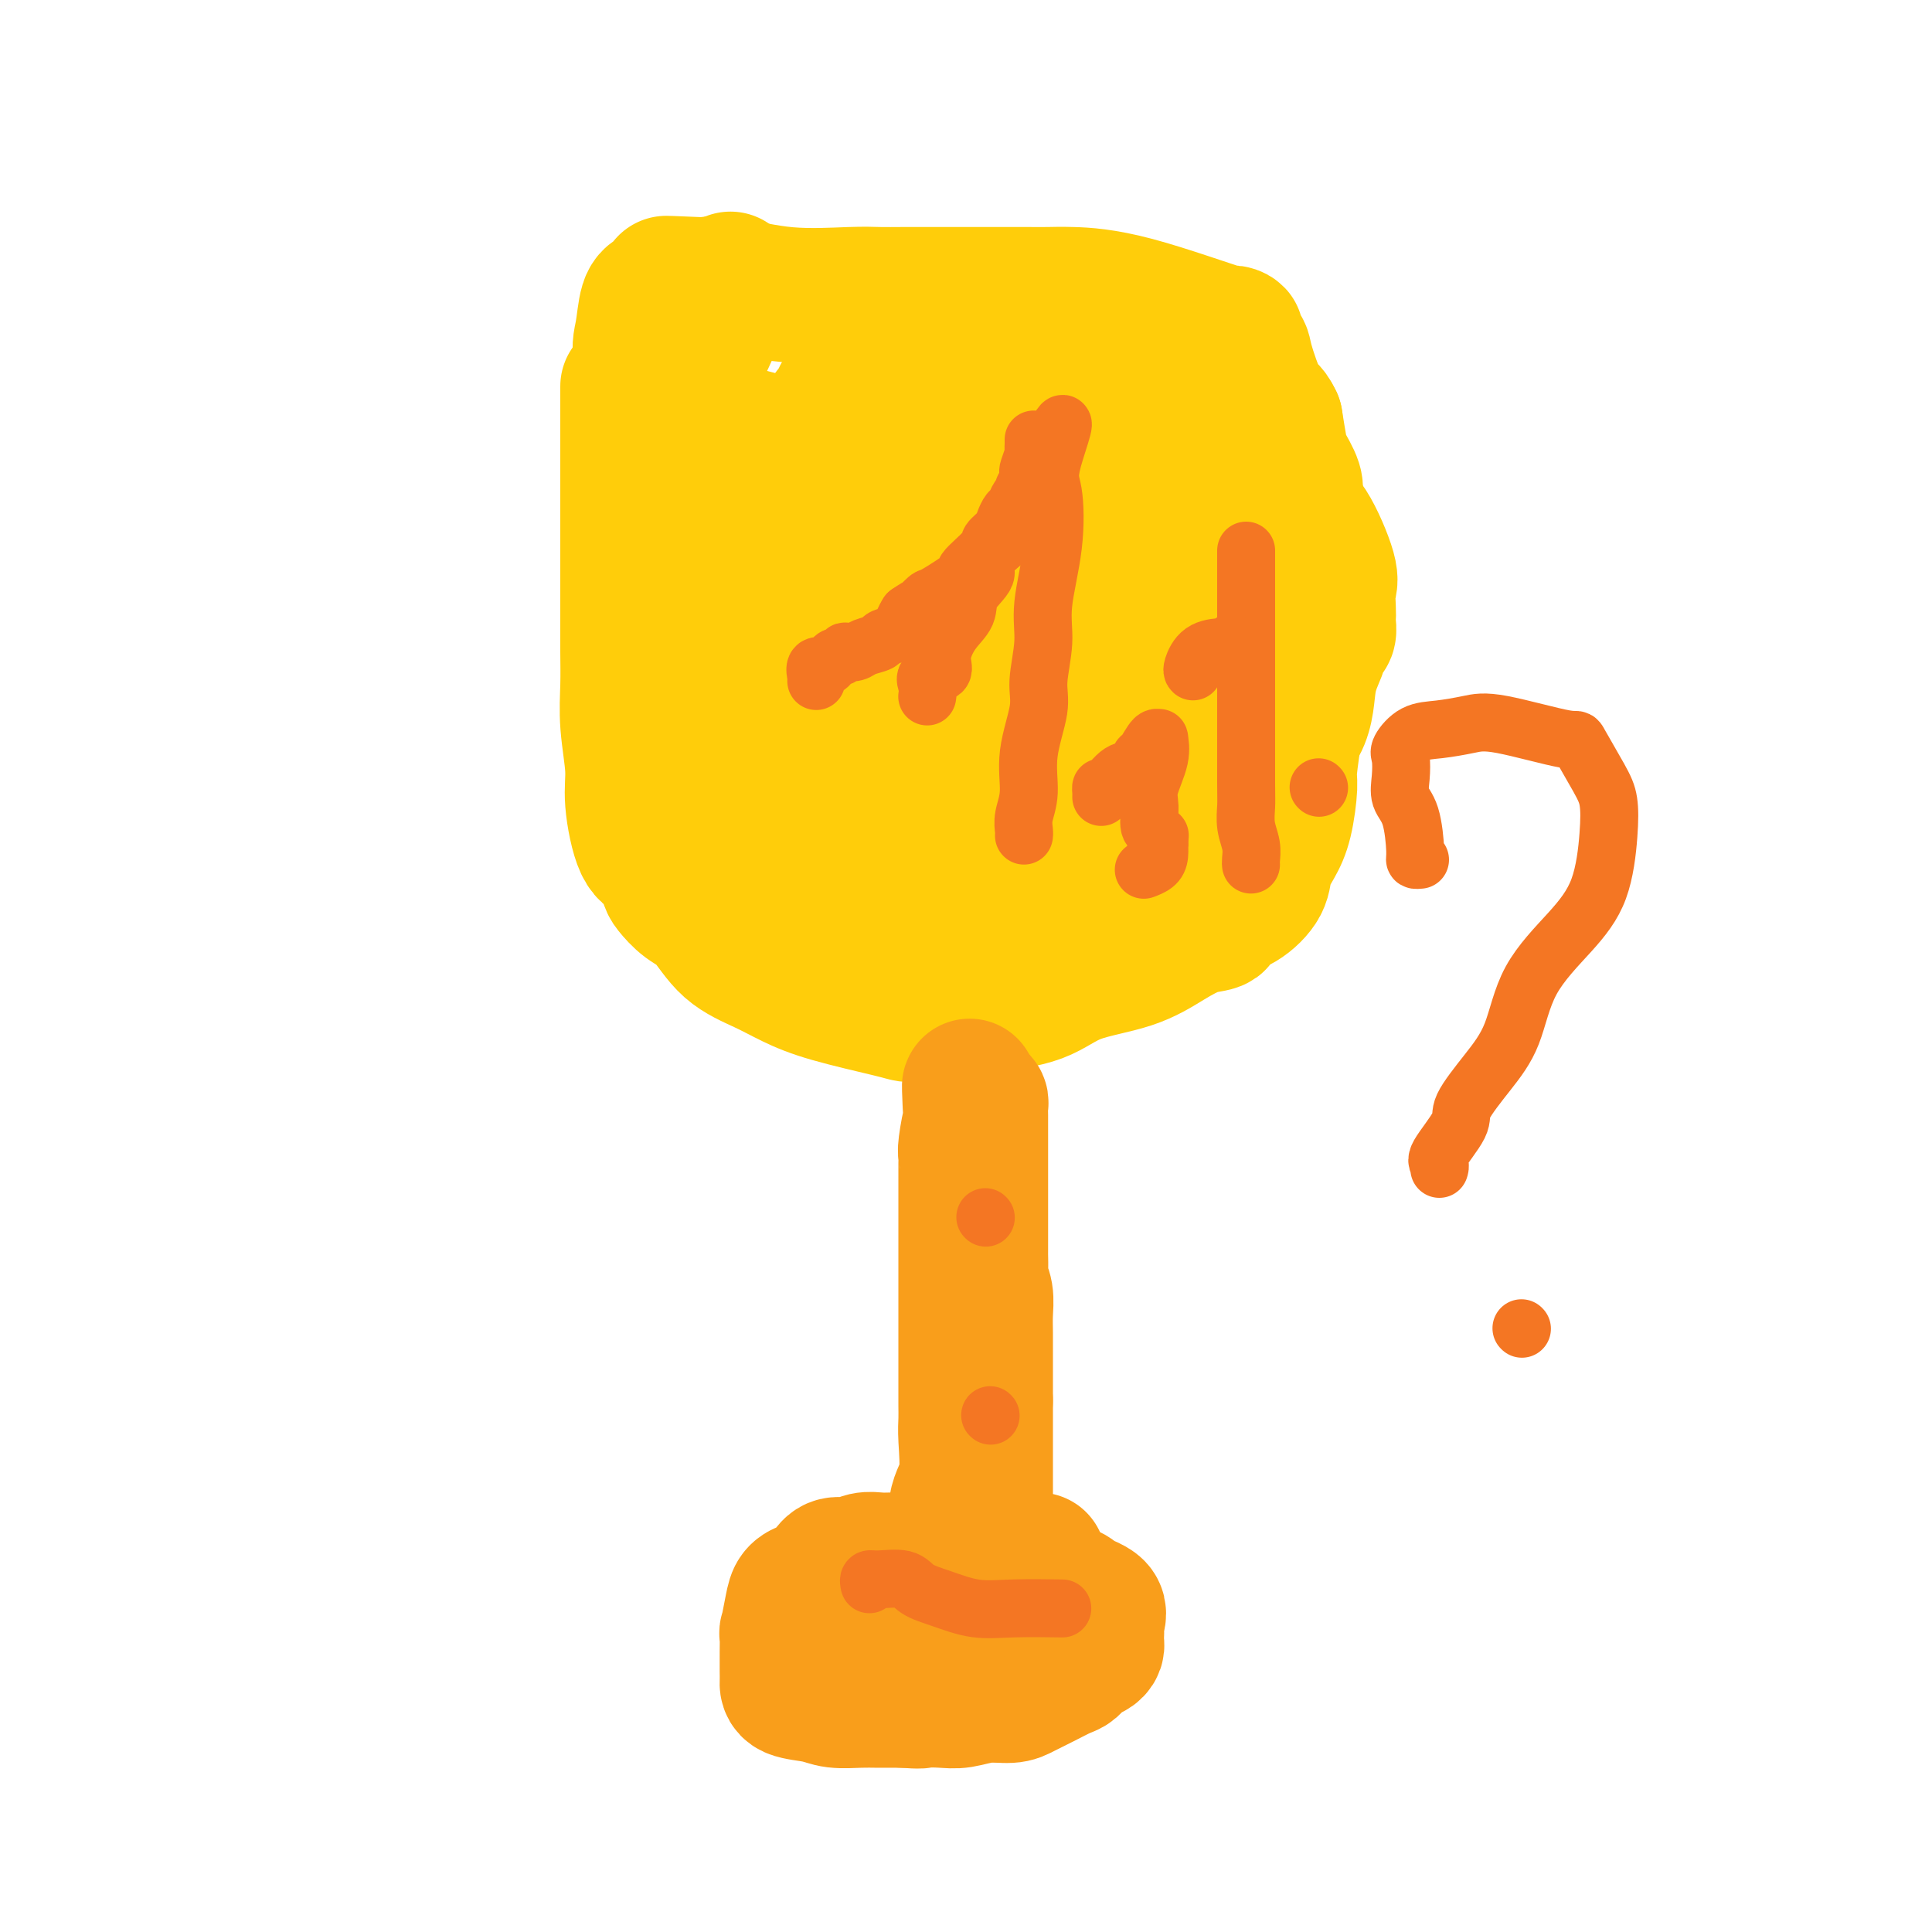 <svg viewBox='0 0 400 400' version='1.1' xmlns='http://www.w3.org/2000/svg' xmlns:xlink='http://www.w3.org/1999/xlink'><g fill='none' stroke='#FFCD0A' stroke-width='28' stroke-linecap='round' stroke-linejoin='round'><path d='M130,80c-0.000,0.245 -0.000,0.490 0,1c0.000,0.510 0.000,1.287 0,2c-0.000,0.713 -0.000,1.364 0,3c0.000,1.636 0.000,4.257 0,6c-0.000,1.743 -0.000,2.608 0,5c0.000,2.392 0.000,6.311 0,9c-0.000,2.689 -0.000,4.149 0,6c0.000,1.851 0.000,4.092 0,6c-0.000,1.908 -0.001,3.482 0,5c0.001,1.518 0.004,2.978 0,5c-0.004,2.022 -0.017,4.605 0,7c0.017,2.395 0.062,4.603 0,7c-0.062,2.397 -0.232,4.982 0,8c0.232,3.018 0.864,6.469 1,9c0.136,2.531 -0.225,4.144 0,7c0.225,2.856 1.035,6.957 2,9c0.965,2.043 2.084,2.028 3,3c0.916,0.972 1.628,2.931 2,4c0.372,1.069 0.405,1.248 1,2c0.595,0.752 1.753,2.077 3,3c1.247,0.923 2.584,1.443 4,3c1.416,1.557 2.911,4.151 5,6c2.089,1.849 4.772,2.954 7,4c2.228,1.046 4.000,2.032 6,3c2.000,0.968 4.227,1.919 8,3c3.773,1.081 9.093,2.291 12,3c2.907,0.709 3.402,0.917 4,1c0.598,0.083 1.299,0.042 2,0'/><path d='M190,210c6.051,2.226 1.678,0.790 1,0c-0.678,-0.790 2.340,-0.934 4,-1c1.660,-0.066 1.961,-0.055 3,0c1.039,0.055 2.817,0.154 4,0c1.183,-0.154 1.771,-0.561 4,-1c2.229,-0.439 6.101,-0.909 9,-2c2.899,-1.091 4.826,-2.802 8,-4c3.174,-1.198 7.593,-1.882 11,-3c3.407,-1.118 5.800,-2.668 8,-4c2.200,-1.332 4.208,-2.446 6,-3c1.792,-0.554 3.368,-0.549 4,-1c0.632,-0.451 0.319,-1.358 1,-2c0.681,-0.642 2.357,-1.018 4,-2c1.643,-0.982 3.253,-2.571 4,-4c0.747,-1.429 0.630,-2.699 1,-4c0.370,-1.301 1.227,-2.634 2,-4c0.773,-1.366 1.461,-2.764 2,-5c0.539,-2.236 0.929,-5.308 1,-7c0.071,-1.692 -0.177,-2.004 0,-4c0.177,-1.996 0.780,-5.678 1,-8c0.220,-2.322 0.059,-3.286 0,-7c-0.059,-3.714 -0.016,-10.180 0,-14c0.016,-3.820 0.004,-4.994 0,-7c-0.004,-2.006 0.001,-4.843 0,-7c-0.001,-2.157 -0.007,-3.635 0,-5c0.007,-1.365 0.027,-2.617 0,-4c-0.027,-1.383 -0.101,-2.895 0,-4c0.101,-1.105 0.378,-1.801 0,-3c-0.378,-1.199 -1.409,-2.900 -2,-4c-0.591,-1.100 -0.740,-1.600 -1,-3c-0.260,-1.400 -0.630,-3.700 -1,-6'/><path d='M264,87c-1.120,-2.466 -1.920,-2.130 -3,-4c-1.080,-1.870 -2.440,-5.947 -3,-8c-0.560,-2.053 -0.320,-2.081 -1,-3c-0.680,-0.919 -2.280,-2.730 -2,-3c0.280,-0.270 2.441,0.999 -1,0c-3.441,-0.999 -12.485,-4.268 -19,-6c-6.515,-1.732 -10.502,-1.928 -13,-2c-2.498,-0.072 -3.507,-0.019 -5,0c-1.493,0.019 -3.469,0.005 -4,0c-0.531,-0.005 0.384,-0.001 0,0c-0.384,0.001 -2.066,0.000 -3,0c-0.934,-0.000 -1.121,-0.000 -2,0c-0.879,0.000 -2.449,0.000 -4,0c-1.551,-0.000 -3.082,-0.000 -4,0c-0.918,0.000 -1.225,0.000 -2,0c-0.775,-0.000 -2.020,-0.001 -3,0c-0.980,0.001 -1.694,0.002 -3,0c-1.306,-0.002 -3.203,-0.008 -5,0c-1.797,0.008 -3.495,0.030 -5,0c-1.505,-0.030 -2.816,-0.111 -6,0c-3.184,0.111 -8.242,0.415 -13,0c-4.758,-0.415 -9.217,-1.547 -12,-2c-2.783,-0.453 -3.892,-0.226 -5,0'/><path d='M146,59c-14.410,-0.618 -5.937,-0.163 -3,0c2.937,0.163 0.336,0.033 -1,0c-1.336,-0.033 -1.409,0.032 -2,0c-0.591,-0.032 -1.702,-0.161 -2,0c-0.298,0.161 0.218,0.612 0,1c-0.218,0.388 -1.168,0.712 -2,1c-0.832,0.288 -1.544,0.541 -2,2c-0.456,1.459 -0.655,4.124 -1,6c-0.345,1.876 -0.837,2.961 0,7c0.837,4.039 3.003,11.030 4,15c0.997,3.970 0.824,4.917 1,6c0.176,1.083 0.700,2.302 1,3c0.300,0.698 0.376,0.875 1,1c0.624,0.125 1.795,0.199 2,1c0.205,0.801 -0.555,2.328 0,4c0.555,1.672 2.425,3.488 3,5c0.575,1.512 -0.147,2.718 0,7c0.147,4.282 1.162,11.639 2,16c0.838,4.361 1.499,5.726 2,8c0.501,2.274 0.844,5.458 1,8c0.156,2.542 0.127,4.442 1,7c0.873,2.558 2.648,5.774 3,8c0.352,2.226 -0.719,3.464 1,6c1.719,2.536 6.227,6.372 9,9c2.773,2.628 3.811,4.049 6,6c2.189,1.951 5.530,4.432 8,7c2.470,2.568 4.071,5.224 6,7c1.929,1.776 4.187,2.672 6,3c1.813,0.328 3.180,0.088 4,0c0.820,-0.088 1.091,-0.025 2,0c0.909,0.025 2.454,0.013 4,0'/><path d='M200,203c3.587,0.191 4.553,-0.830 6,-2c1.447,-1.170 3.373,-2.488 6,-4c2.627,-1.512 5.954,-3.219 8,-5c2.046,-1.781 2.809,-3.637 9,-8c6.191,-4.363 17.809,-11.234 24,-16c6.191,-4.766 6.954,-7.428 9,-10c2.046,-2.572 5.375,-5.055 7,-8c1.625,-2.945 1.546,-6.351 2,-9c0.454,-2.649 1.442,-4.541 2,-6c0.558,-1.459 0.686,-2.486 1,-3c0.314,-0.514 0.815,-0.515 1,-1c0.185,-0.485 0.053,-1.453 0,-2c-0.053,-0.547 -0.026,-0.671 0,-1c0.026,-0.329 0.051,-0.862 0,-2c-0.051,-1.138 -0.179,-2.880 0,-4c0.179,-1.120 0.666,-1.616 0,-4c-0.666,-2.384 -2.484,-6.655 -4,-9c-1.516,-2.345 -2.729,-2.764 -4,-4c-1.271,-1.236 -2.602,-3.287 -4,-5c-1.398,-1.713 -2.865,-3.086 -4,-4c-1.135,-0.914 -1.938,-1.368 -3,-2c-1.062,-0.632 -2.385,-1.443 -3,-2c-0.615,-0.557 -0.524,-0.859 -1,-1c-0.476,-0.141 -1.519,-0.119 -2,0c-0.481,0.119 -0.402,0.335 -1,0c-0.598,-0.335 -1.875,-1.222 -3,-2c-1.125,-0.778 -2.100,-1.449 -3,-2c-0.900,-0.551 -1.726,-0.983 -4,-1c-2.274,-0.017 -5.997,0.380 -8,0c-2.003,-0.380 -2.287,-1.537 -4,-2c-1.713,-0.463 -4.857,-0.231 -8,0'/><path d='M219,84c-6.658,-0.628 -11.303,-0.698 -14,-1c-2.697,-0.302 -3.446,-0.837 -5,-1c-1.554,-0.163 -3.913,0.047 -5,0c-1.087,-0.047 -0.901,-0.352 -2,-1c-1.099,-0.648 -3.484,-1.638 -5,-2c-1.516,-0.362 -2.163,-0.095 -3,0c-0.837,0.095 -1.863,0.017 -3,0c-1.137,-0.017 -2.383,0.025 -3,0c-0.617,-0.025 -0.604,-0.118 -1,0c-0.396,0.118 -1.202,0.447 -2,1c-0.798,0.553 -1.590,1.331 -2,2c-0.410,0.669 -0.439,1.230 -1,2c-0.561,0.770 -1.653,1.749 -2,3c-0.347,1.251 0.052,2.775 0,4c-0.052,1.225 -0.554,2.152 -1,3c-0.446,0.848 -0.838,1.619 -1,3c-0.162,1.381 -0.096,3.373 0,5c0.096,1.627 0.222,2.889 0,4c-0.222,1.111 -0.791,2.070 -1,4c-0.209,1.930 -0.060,4.830 0,8c0.060,3.170 0.029,6.608 0,13c-0.029,6.392 -0.056,15.736 0,22c0.056,6.264 0.196,9.448 1,14c0.804,4.552 2.272,10.473 4,15c1.728,4.527 3.717,7.660 5,10c1.283,2.340 1.861,3.888 3,5c1.139,1.112 2.838,1.790 4,2c1.162,0.210 1.786,-0.047 3,0c1.214,0.047 3.019,0.397 5,0c1.981,-0.397 4.137,-1.542 6,-3c1.863,-1.458 3.431,-3.229 5,-5'/><path d='M204,191c3.256,-2.376 5.895,-4.315 8,-7c2.105,-2.685 3.677,-6.114 6,-9c2.323,-2.886 5.396,-5.227 7,-9c1.604,-3.773 1.738,-8.977 3,-13c1.262,-4.023 3.652,-6.865 5,-9c1.348,-2.135 1.653,-3.563 2,-6c0.347,-2.437 0.734,-5.883 1,-8c0.266,-2.117 0.411,-2.907 1,-4c0.589,-1.093 1.622,-2.491 2,-4c0.378,-1.509 0.101,-3.128 0,-4c-0.101,-0.872 -0.027,-0.997 0,-2c0.027,-1.003 0.008,-2.885 0,-4c-0.008,-1.115 -0.005,-1.464 0,-2c0.005,-0.536 0.012,-1.259 0,-2c-0.012,-0.741 -0.043,-1.500 0,-2c0.043,-0.500 0.159,-0.739 0,-1c-0.159,-0.261 -0.593,-0.542 -3,0c-2.407,0.542 -6.786,1.908 -11,4c-4.214,2.092 -8.264,4.910 -12,8c-3.736,3.090 -7.159,6.453 -10,9c-2.841,2.547 -5.101,4.279 -8,7c-2.899,2.721 -6.436,6.431 -8,9c-1.564,2.569 -1.154,3.998 -1,5c0.154,1.002 0.052,1.577 0,2c-0.052,0.423 -0.052,0.693 0,1c0.052,0.307 0.158,0.649 0,1c-0.158,0.351 -0.581,0.710 -1,1c-0.419,0.290 -0.834,0.511 -1,1c-0.166,0.489 -0.083,1.244 0,2'/><path d='M184,155c-0.480,2.411 -0.181,1.937 0,2c0.181,0.063 0.245,0.662 0,1c-0.245,0.338 -0.800,0.413 -1,1c-0.200,0.587 -0.045,1.684 0,3c0.045,1.316 -0.019,2.850 0,4c0.019,1.150 0.123,1.915 1,3c0.877,1.085 2.528,2.489 3,3c0.472,0.511 -0.234,0.128 0,0c0.234,-0.128 1.407,0.000 2,0c0.593,-0.000 0.604,-0.128 1,0c0.396,0.128 1.176,0.511 2,0c0.824,-0.511 1.691,-1.915 2,-3c0.309,-1.085 0.058,-1.849 1,-3c0.942,-1.151 3.075,-2.689 4,-4c0.925,-1.311 0.642,-2.395 1,-4c0.358,-1.605 1.357,-3.732 2,-5c0.643,-1.268 0.931,-1.677 1,-3c0.069,-1.323 -0.083,-3.562 0,-6c0.083,-2.438 0.399,-5.077 0,-9c-0.399,-3.923 -1.512,-9.130 -3,-13c-1.488,-3.870 -3.351,-6.402 -5,-9c-1.649,-2.598 -3.083,-5.263 -4,-7c-0.917,-1.737 -1.318,-2.548 -2,-3c-0.682,-0.452 -1.645,-0.545 -2,-1c-0.355,-0.455 -0.101,-1.273 0,0c0.101,1.273 0.051,4.636 0,8'/><path d='M187,110c0.479,5.808 2.676,16.827 5,24c2.324,7.173 4.776,10.500 7,14c2.224,3.500 4.219,7.171 6,9c1.781,1.829 3.347,1.814 4,2c0.653,0.186 0.392,0.572 1,1c0.608,0.428 2.087,0.899 4,0c1.913,-0.899 4.262,-3.166 6,-5c1.738,-1.834 2.865,-3.234 4,-6c1.135,-2.766 2.276,-6.896 3,-9c0.724,-2.104 1.030,-2.181 1,-8c-0.030,-5.819 -0.396,-17.380 -2,-24c-1.604,-6.620 -4.446,-8.300 -6,-10c-1.554,-1.700 -1.820,-3.421 -2,-4c-0.180,-0.579 -0.274,-0.018 -1,0c-0.726,0.018 -2.085,-0.507 -5,0c-2.915,0.507 -7.386,2.048 -11,4c-3.614,1.952 -6.371,4.316 -8,7c-1.629,2.684 -2.129,5.690 -3,8c-0.871,2.310 -2.114,3.925 -2,6c0.114,2.075 1.586,4.610 3,6c1.414,1.390 2.771,1.636 4,2c1.229,0.364 2.332,0.845 5,1c2.668,0.155 6.902,-0.018 12,0c5.098,0.018 11.061,0.225 14,0c2.939,-0.225 2.854,-0.884 5,-2c2.146,-1.116 6.524,-2.691 9,-4c2.476,-1.309 3.051,-2.352 4,-4c0.949,-1.648 2.271,-3.899 3,-5c0.729,-1.101 0.864,-1.050 1,-1'/><path d='M248,112c1.437,-1.818 1.028,-1.362 1,-1c-0.028,0.362 0.325,0.632 0,2c-0.325,1.368 -1.328,3.834 -2,10c-0.672,6.166 -1.014,16.030 -1,22c0.014,5.970 0.386,8.044 1,10c0.614,1.956 1.472,3.794 2,5c0.528,1.206 0.725,1.781 1,2c0.275,0.219 0.628,0.080 1,0c0.372,-0.080 0.765,-0.103 1,0c0.235,0.103 0.313,0.332 1,0c0.687,-0.332 1.984,-1.227 3,-2c1.016,-0.773 1.752,-1.426 2,-3c0.248,-1.574 0.007,-4.068 0,-7c-0.007,-2.932 0.220,-6.302 0,-8c-0.220,-1.698 -0.885,-1.723 -1,-2c-0.115,-0.277 0.321,-0.807 0,-1c-0.321,-0.193 -1.399,-0.048 -2,0c-0.601,0.048 -0.726,0.000 -1,0c-0.274,-0.000 -0.696,0.047 -1,0c-0.304,-0.047 -0.489,-0.190 -3,0c-2.511,0.190 -7.347,0.713 -11,0c-3.653,-0.713 -6.122,-2.661 -10,-5c-3.878,-2.339 -9.165,-5.069 -13,-7c-3.835,-1.931 -6.219,-3.062 -9,-5c-2.781,-1.938 -5.958,-4.682 -9,-7c-3.042,-2.318 -5.949,-4.209 -8,-6c-2.051,-1.791 -3.244,-3.482 -5,-5c-1.756,-1.518 -4.073,-2.862 -6,-4c-1.927,-1.138 -3.463,-2.069 -5,-3'/><path d='M174,97c-9.063,-5.819 -4.220,-1.867 -3,-1c1.220,0.867 -1.184,-1.352 -3,-2c-1.816,-0.648 -3.046,0.276 -4,0c-0.954,-0.276 -1.632,-1.753 -1,-2c0.632,-0.247 2.576,0.737 -1,0c-3.576,-0.737 -12.671,-3.195 -18,-5c-5.329,-1.805 -6.892,-2.958 -8,-4c-1.108,-1.042 -1.760,-1.973 -2,-1c-0.240,0.973 -0.069,3.849 0,5c0.069,1.151 0.034,0.575 0,0'/><path d='M142,90c0.140,-1.143 0.279,-2.285 0,-4c-0.279,-1.715 -0.978,-4.001 0,-7c0.978,-2.999 3.633,-6.711 5,-10c1.367,-3.289 1.445,-6.155 2,-8c0.555,-1.845 1.587,-2.670 2,-3c0.413,-0.330 0.206,-0.165 0,0'/></g>
<g fill='none' stroke='#F99E1B' stroke-width='12' stroke-linecap='round' stroke-linejoin='round'><path d='M195,225c0.000,0.327 0.000,0.654 0,1c0.000,0.346 0.000,0.711 0,1c0.000,0.289 0.000,0.503 0,1c0.000,0.497 0.000,1.278 0,2c0.000,0.722 0.000,1.386 0,2c0.000,0.614 0.000,1.178 0,2c-0.000,0.822 0.000,1.900 0,3c0.000,1.100 0.000,2.221 0,3c0.000,0.779 0.000,1.216 0,2c0.000,0.784 0.000,1.916 0,3c0.000,1.084 0.000,2.119 0,3c0.000,0.881 0.000,1.606 0,3c0.000,1.394 0.000,3.456 0,5c0.000,1.544 0.000,2.571 0,4c0.000,1.429 0.000,3.259 0,5c0.000,1.741 0.000,3.393 0,5c0.000,1.607 0.000,3.170 0,4c0.000,0.830 0.000,0.927 0,2c0.000,1.073 0.000,3.123 0,5c0.000,1.877 0.000,3.581 0,5c0.000,1.419 0.000,2.554 0,4c0.000,1.446 0.000,3.202 0,5c0.000,1.798 0.000,3.639 0,5c0.000,1.361 0.000,2.242 0,3c0.000,0.758 0.000,1.394 0,2c0.000,0.606 0.000,1.183 0,2c0.000,0.817 0.000,1.874 0,3c0.000,1.126 0.000,2.322 0,3c0.000,0.678 0.000,0.839 0,1'/><path d='M195,314c-0.033,14.206 -0.114,5.220 0,2c0.114,-3.220 0.423,-0.673 0,1c-0.423,1.673 -1.577,2.473 -2,3c-0.423,0.527 -0.113,0.780 0,1c0.113,0.220 0.030,0.405 0,1c-0.030,0.595 -0.009,1.598 0,2c0.009,0.402 0.004,0.201 0,0'/></g>
<g fill='none' stroke='#F99E1B' stroke-width='28' stroke-linecap='round' stroke-linejoin='round'><path d='M215,323c-0.734,-0.000 -1.468,-0.000 -2,0c-0.532,0.000 -0.861,0.000 -1,0c-0.139,-0.000 -0.087,-0.000 -1,0c-0.913,0.000 -2.792,0.000 -4,0c-1.208,-0.000 -1.744,-0.000 -3,0c-1.256,0.000 -3.231,0.000 -5,0c-1.769,-0.000 -3.330,-0.001 -5,0c-1.670,0.001 -3.447,0.004 -5,0c-1.553,-0.004 -2.881,-0.016 -4,0c-1.119,0.016 -2.029,0.061 -3,0c-0.971,-0.061 -2.003,-0.229 -3,0c-0.997,0.229 -1.957,0.856 -3,1c-1.043,0.144 -2.167,-0.194 -3,0c-0.833,0.194 -1.375,0.920 -2,2c-0.625,1.080 -1.334,2.516 -2,3c-0.666,0.484 -1.289,0.017 -2,0c-0.711,-0.017 -1.511,0.415 -2,1c-0.489,0.585 -0.667,1.322 -1,3c-0.333,1.678 -0.821,4.298 -1,5c-0.179,0.702 -0.048,-0.514 0,0c0.048,0.514 0.012,2.757 0,4c-0.012,1.243 -0.001,1.484 0,2c0.001,0.516 -0.007,1.305 0,2c0.007,0.695 0.028,1.297 0,2c-0.028,0.703 -0.105,1.509 1,2c1.105,0.491 3.393,0.667 5,1c1.607,0.333 2.534,0.821 4,1c1.466,0.179 3.472,0.048 5,0c1.528,-0.048 2.580,-0.014 4,0c1.420,0.014 3.210,0.007 5,0'/><path d='M187,352c4.270,0.314 3.444,0.099 4,0c0.556,-0.099 2.493,-0.081 4,0c1.507,0.081 2.583,0.226 4,0c1.417,-0.226 3.174,-0.824 5,-1c1.826,-0.176 3.721,0.070 5,0c1.279,-0.070 1.942,-0.456 3,-1c1.058,-0.544 2.511,-1.245 4,-2c1.489,-0.755 3.016,-1.564 4,-2c0.984,-0.436 1.427,-0.498 2,-1c0.573,-0.502 1.278,-1.444 2,-2c0.722,-0.556 1.461,-0.728 2,-1c0.539,-0.272 0.877,-0.646 1,-1c0.123,-0.354 0.032,-0.688 0,-1c-0.032,-0.312 -0.005,-0.601 0,-1c0.005,-0.399 -0.014,-0.909 0,-1c0.014,-0.091 0.059,0.236 0,0c-0.059,-0.236 -0.223,-1.034 0,-2c0.223,-0.966 0.831,-2.101 0,-3c-0.831,-0.899 -3.102,-1.561 -4,-2c-0.898,-0.439 -0.424,-0.653 -1,-1c-0.576,-0.347 -2.203,-0.825 -4,-1c-1.797,-0.175 -3.763,-0.047 -6,0c-2.237,0.047 -4.745,0.013 -6,0c-1.255,-0.013 -1.256,-0.003 -2,0c-0.744,0.003 -2.231,0.001 -4,0c-1.769,-0.001 -3.819,-0.000 -5,0c-1.181,0.000 -1.492,0.000 -2,0c-0.508,-0.000 -1.214,-0.000 -3,0c-1.786,0.000 -4.653,0.000 -6,0c-1.347,-0.000 -1.173,-0.000 -1,0'/><path d='M183,329c-5.654,0.172 -2.288,0.604 -1,1c1.288,0.396 0.497,0.758 0,1c-0.497,0.242 -0.702,0.366 0,1c0.702,0.634 2.309,1.778 4,3c1.691,1.222 3.465,2.524 5,3c1.535,0.476 2.831,0.128 4,0c1.169,-0.128 2.212,-0.036 3,0c0.788,0.036 1.321,0.016 2,0c0.679,-0.016 1.502,-0.030 2,0c0.498,0.030 0.669,0.103 1,0c0.331,-0.103 0.821,-0.381 1,-1c0.179,-0.619 0.048,-1.578 0,-2c-0.048,-0.422 -0.013,-0.306 0,-1c0.013,-0.694 0.003,-2.198 0,-3c-0.003,-0.802 -0.001,-0.904 0,-2c0.001,-1.096 0.000,-3.188 0,-4c-0.000,-0.812 -0.000,-0.345 0,-1c0.000,-0.655 0.000,-2.432 0,-4c-0.000,-1.568 -0.000,-2.925 0,-4c0.000,-1.075 0.000,-1.866 0,-3c-0.000,-1.134 -0.000,-2.610 0,-4c0.000,-1.390 0.000,-2.694 0,-4c-0.000,-1.306 -0.000,-2.612 0,-4c0.000,-1.388 0.000,-2.857 0,-4c-0.000,-1.143 -0.000,-1.962 0,-3c0.000,-1.038 0.000,-2.297 0,-3c-0.000,-0.703 -0.000,-0.852 0,-1'/><path d='M204,290c-0.000,-7.146 -0.000,-2.511 0,-1c0.000,1.511 0.001,-0.101 0,-2c-0.001,-1.899 -0.004,-4.084 0,-6c0.004,-1.916 0.015,-3.562 0,-5c-0.015,-1.438 -0.057,-2.669 0,-4c0.057,-1.331 0.211,-2.761 0,-4c-0.211,-1.239 -0.789,-2.285 -1,-3c-0.211,-0.715 -0.057,-1.099 0,-2c0.057,-0.901 0.015,-2.318 0,-3c-0.015,-0.682 -0.004,-0.629 0,-1c0.004,-0.371 0.001,-1.166 0,-2c-0.001,-0.834 -0.000,-1.707 0,-2c0.000,-0.293 0.000,-0.006 0,-1c-0.000,-0.994 -0.000,-3.269 0,-4c0.000,-0.731 0.000,0.082 0,-1c-0.000,-1.082 -0.000,-4.058 0,-6c0.000,-1.942 0.001,-2.850 0,-4c-0.001,-1.150 -0.003,-2.544 0,-4c0.003,-1.456 0.012,-2.976 0,-4c-0.012,-1.024 -0.044,-1.553 0,-2c0.044,-0.447 0.166,-0.813 0,-1c-0.166,-0.187 -0.619,-0.196 -1,0c-0.381,0.196 -0.691,0.598 -1,1'/><path d='M201,229c-0.480,-8.971 -0.181,-0.897 0,2c0.181,2.897 0.245,0.618 0,1c-0.245,0.382 -0.798,3.425 -1,5c-0.202,1.575 -0.054,1.683 0,2c0.054,0.317 0.015,0.843 0,2c-0.015,1.157 -0.004,2.945 0,4c0.004,1.055 0.001,1.376 0,2c-0.001,0.624 -0.000,1.550 0,3c0.000,1.450 0.000,3.422 0,5c-0.000,1.578 -0.000,2.760 0,4c0.000,1.240 0.000,2.538 0,6c-0.000,3.462 -0.000,9.087 0,12c0.000,2.913 0.000,3.115 0,4c-0.000,0.885 -0.001,2.452 0,4c0.001,1.548 0.002,3.078 0,4c-0.002,0.922 -0.008,1.235 0,2c0.008,0.765 0.031,1.980 0,3c-0.031,1.020 -0.117,1.844 0,4c0.117,2.156 0.438,5.645 0,8c-0.438,2.355 -1.634,3.577 -2,6c-0.366,2.423 0.098,6.047 0,8c-0.098,1.953 -0.758,2.235 -1,4c-0.242,1.765 -0.065,5.014 0,7c0.065,1.986 0.019,2.710 0,3c-0.019,0.290 -0.009,0.145 0,0'/></g>
<g fill='none' stroke='#F47623' stroke-width='12' stroke-linecap='round' stroke-linejoin='round'><path d='M192,144c-0.025,0.170 -0.050,0.340 0,0c0.050,-0.340 0.176,-1.189 0,-2c-0.176,-0.811 -0.653,-1.585 0,-2c0.653,-0.415 2.434,-0.473 3,-1c0.566,-0.527 -0.085,-1.524 0,-3c0.085,-1.476 0.905,-3.433 2,-5c1.095,-1.567 2.465,-2.745 3,-4c0.535,-1.255 0.236,-2.586 1,-4c0.764,-1.414 2.590,-2.912 3,-4c0.410,-1.088 -0.596,-1.766 0,-3c0.596,-1.234 2.795,-3.024 4,-4c1.205,-0.976 1.417,-1.139 2,-3c0.583,-1.861 1.536,-5.420 2,-7c0.464,-1.580 0.440,-1.182 1,-2c0.560,-0.818 1.705,-2.850 2,-4c0.295,-1.150 -0.261,-1.416 0,-2c0.261,-0.584 1.338,-1.486 2,-2c0.662,-0.514 0.909,-0.638 1,-1c0.091,-0.362 0.026,-0.960 0,-1c-0.026,-0.040 -0.013,0.480 0,1'/><path d='M218,91c4.031,-7.584 1.110,-0.045 0,4c-1.110,4.045 -0.407,4.595 0,7c0.407,2.405 0.517,6.666 0,11c-0.517,4.334 -1.663,8.740 -2,12c-0.337,3.260 0.135,5.375 0,8c-0.135,2.625 -0.877,5.759 -1,8c-0.123,2.241 0.373,3.588 0,6c-0.373,2.412 -1.617,5.890 -2,9c-0.383,3.110 0.093,5.853 0,8c-0.093,2.147 -0.757,3.699 -1,5c-0.243,1.301 -0.065,2.350 0,3c0.065,0.650 0.019,0.900 0,1c-0.019,0.100 -0.009,0.050 0,0'/><path d='M228,165c0.012,-0.286 0.024,-0.572 0,-1c-0.024,-0.428 -0.084,-0.998 0,-1c0.084,-0.002 0.312,0.563 1,0c0.688,-0.563 1.837,-2.253 3,-3c1.163,-0.747 2.340,-0.549 3,-1c0.660,-0.451 0.803,-1.549 1,-2c0.197,-0.451 0.447,-0.255 1,-1c0.553,-0.745 1.408,-2.433 2,-3c0.592,-0.567 0.919,-0.015 1,0c0.081,0.015 -0.084,-0.507 0,0c0.084,0.507 0.419,2.044 0,4c-0.419,1.956 -1.591,4.332 -2,6c-0.409,1.668 -0.053,2.629 0,4c0.053,1.371 -0.196,3.152 0,4c0.196,0.848 0.836,0.763 1,1c0.164,0.237 -0.148,0.794 0,1c0.148,0.206 0.757,0.059 1,0c0.243,-0.059 0.122,-0.029 0,0'/><path d='M240,173c0.147,3.454 0.015,2.088 0,2c-0.015,-0.088 0.089,1.100 0,2c-0.089,0.900 -0.370,1.512 -1,2c-0.630,0.488 -1.609,0.854 -2,1c-0.391,0.146 -0.196,0.073 0,0'/><path d='M258,114c-0.000,0.304 -0.000,0.608 0,1c0.000,0.392 0.000,0.872 0,3c-0.000,2.128 -0.000,5.904 0,9c0.000,3.096 0.000,5.514 0,8c-0.000,2.486 -0.001,5.042 0,7c0.001,1.958 0.004,3.318 0,7c-0.004,3.682 -0.015,9.687 0,13c0.015,3.313 0.057,3.935 0,5c-0.057,1.065 -0.211,2.573 0,4c0.211,1.427 0.789,2.774 1,4c0.211,1.226 0.057,2.330 0,3c-0.057,0.670 -0.016,0.906 0,1c0.016,0.094 0.008,0.047 0,0'/><path d='M247,139c-0.121,-0.115 -0.243,-0.231 0,-1c0.243,-0.769 0.850,-2.192 2,-3c1.150,-0.808 2.844,-1.000 4,-1c1.156,0.000 1.773,0.192 2,0c0.227,-0.192 0.065,-0.769 0,-1c-0.065,-0.231 -0.032,-0.115 0,0'/><path d='M273,163c0.000,0.000 0.100,0.100 0.1,0.1'/><path d='M169,141c0.054,-0.190 0.109,-0.381 0,-1c-0.109,-0.619 -0.380,-1.668 0,-2c0.380,-0.332 1.413,0.051 2,0c0.587,-0.051 0.730,-0.536 1,-1c0.270,-0.464 0.667,-0.908 1,-1c0.333,-0.092 0.602,0.169 1,0c0.398,-0.169 0.927,-0.766 1,-1c0.073,-0.234 -0.309,-0.104 0,0c0.309,0.104 1.309,0.183 2,0c0.691,-0.183 1.074,-0.629 2,-1c0.926,-0.371 2.394,-0.666 3,-1c0.606,-0.334 0.348,-0.708 1,-1c0.652,-0.292 2.214,-0.502 3,-1c0.786,-0.498 0.796,-1.285 1,-2c0.204,-0.715 0.602,-1.357 1,-2'/><path d='M188,127c3.276,-2.270 1.966,-0.944 2,-1c0.034,-0.056 1.411,-1.493 2,-2c0.589,-0.507 0.391,-0.086 2,-1c1.609,-0.914 5.026,-3.165 6,-4c0.974,-0.835 -0.496,-0.254 0,-1c0.496,-0.746 2.959,-2.820 4,-4c1.041,-1.180 0.660,-1.467 1,-2c0.340,-0.533 1.400,-1.312 2,-2c0.600,-0.688 0.739,-1.283 1,-2c0.261,-0.717 0.643,-1.554 1,-2c0.357,-0.446 0.688,-0.499 1,-1c0.312,-0.501 0.606,-1.448 1,-2c0.394,-0.552 0.889,-0.709 1,-1c0.111,-0.291 -0.163,-0.715 0,-1c0.163,-0.285 0.762,-0.429 1,-1c0.238,-0.571 0.116,-1.567 0,-2c-0.116,-0.433 -0.227,-0.302 0,-1c0.227,-0.698 0.793,-2.226 1,-3c0.207,-0.774 0.055,-0.795 0,-1c-0.055,-0.205 -0.015,-0.594 0,-1c0.015,-0.406 0.004,-0.830 0,-1c-0.004,-0.170 -0.002,-0.085 0,0'/><path d='M204,252c0.000,0.000 0.100,0.100 0.1,0.1'/><path d='M205,293c0.000,0.000 0.100,0.100 0.1,0.1'/><path d='M180,328c-0.091,-0.436 -0.183,-0.871 0,-1c0.183,-0.129 0.640,0.050 2,0c1.360,-0.050 3.622,-0.329 5,0c1.378,0.329 1.873,1.265 3,2c1.127,0.735 2.885,1.269 5,2c2.115,0.731 4.588,1.660 7,2c2.412,0.340 4.765,0.092 8,0c3.235,-0.092 7.353,-0.026 9,0c1.647,0.026 0.824,0.013 0,0'/><path d='M294,178c-0.437,0.040 -0.874,0.080 -1,0c-0.126,-0.080 0.058,-0.280 0,-2c-0.058,-1.720 -0.357,-4.959 -1,-7c-0.643,-2.041 -1.629,-2.883 -2,-4c-0.371,-1.117 -0.128,-2.509 0,-4c0.128,-1.491 0.140,-3.082 0,-4c-0.140,-0.918 -0.434,-1.163 0,-2c0.434,-0.837 1.595,-2.265 3,-3c1.405,-0.735 3.052,-0.777 5,-1c1.948,-0.223 4.195,-0.626 6,-1c1.805,-0.374 3.167,-0.721 7,0c3.833,0.721 10.138,2.508 13,3c2.862,0.492 2.280,-0.310 3,1c0.720,1.310 2.742,4.734 4,7c1.258,2.266 1.754,3.374 2,5c0.246,1.626 0.244,3.770 0,7c-0.244,3.230 -0.731,7.547 -2,11c-1.269,3.453 -3.322,6.041 -6,9c-2.678,2.959 -5.981,6.287 -8,10c-2.019,3.713 -2.752,7.811 -4,11c-1.248,3.189 -3.010,5.470 -5,8c-1.990,2.530 -4.208,5.309 -5,7c-0.792,1.691 -0.160,2.296 -1,4c-0.840,1.704 -3.153,4.508 -4,6c-0.847,1.492 -0.228,1.671 0,2c0.228,0.329 0.065,0.808 0,1c-0.065,0.192 -0.033,0.096 0,0'/><path d='M315,275c0.000,0.000 0.100,0.100 0.1,0.1'/></g>
</svg>